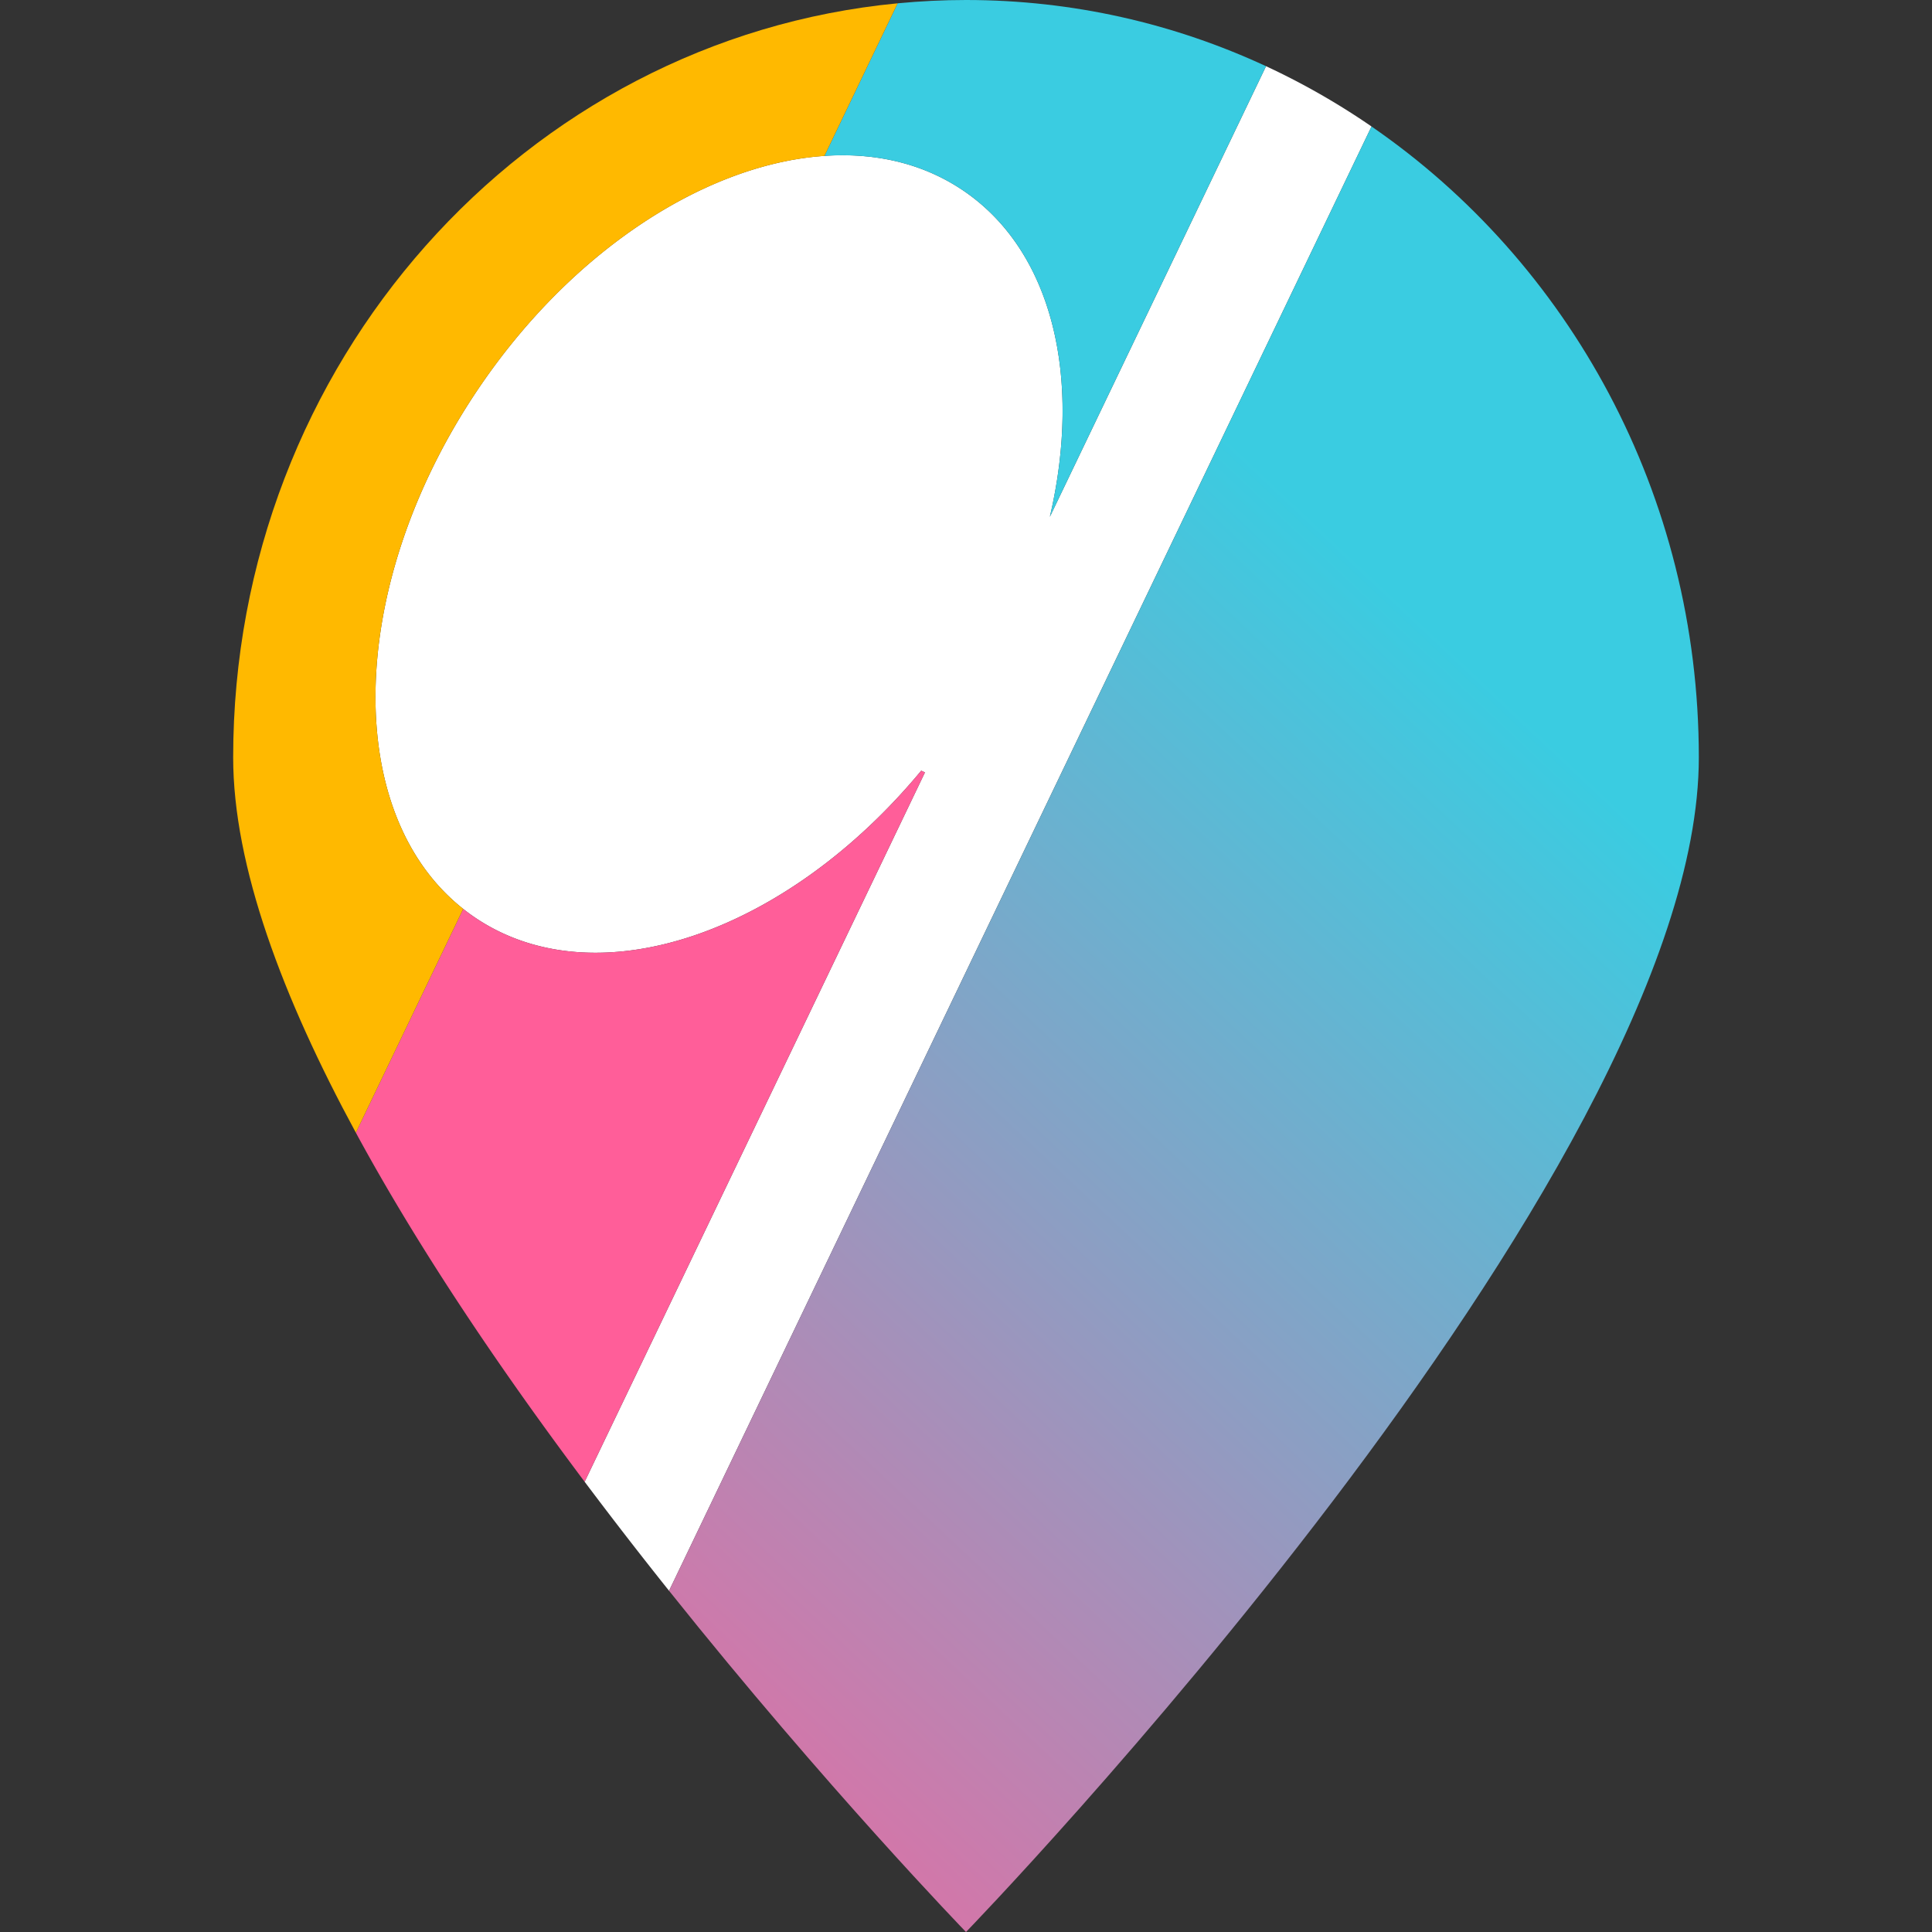 <svg xmlns="http://www.w3.org/2000/svg" viewBox="0 0 812 812">

  <rect x="0" y="0" width="812" height="812" fill="#333333" stroke="none"/>

  <style>
    /* Base styles for all paths with fallbacks */
    #pink-path { fill: #ff5e99; }
    #blue-path { fill: #3acce1; }
    #yellow-path { fill: #ffb900; }
    #gradient-path { fill: url(#standard-gradient); }

    /* P3 color support with OKLCH */
    @supports (color: oklch(0% 0 0)) {
      @media (color-gamut: p3) {
        #pink-path { fill: oklch(0.7 0.28 5); }
        #blue-path { fill: oklch(0.8 0.15 205); }
        #yellow-path { fill: oklch(0.85 0.2 75); }
        #gradient-path { fill: url(#p3-gradient); }
      }
    }
  </style>

  <defs>
    <!-- Standard RGB gradient -->
    <linearGradient id="standard-gradient" x1="627" y1="524" x2="154" y2="21" gradientTransform="matrix(1 0 0 -1 0 812)" gradientUnits="userSpaceOnUse">
      <stop offset="0" stop-color="#3acce1"/>
      <stop offset="1" stop-color="#ff5e99"/>
    </linearGradient>

    <!-- P3 OKLCH gradient -->
    <linearGradient id="p3-gradient" x1="627" y1="524" x2="154" y2="21" gradientTransform="matrix(1 0 0 -1 0 812)" gradientUnits="userSpaceOnUse">
      <stop offset="0" stop-color="oklch(0.8 0.15 205)"/>
      <stop offset="1" stop-color="oklch(0.7 0.28 5)"/>
    </linearGradient>
  </defs>

  <path d="m532.1 27.824-90.856 189.392c13.6-58.298 1.297-112.008-36.93-137.484-16.782-11.184-36.666-15.665-57.807-14.216-49.898 3.419-106.793 39.881-146.402 99.277-54.52 81.754-56.324 177.014-5.424 217.21a83 83 0 0 0 5.424 3.947c50.983 33.979 130.602 6.104 187.078-62.044l1.557.746-143.017 298.126a1931 1931 0 0 0 35.476 45.813L576.435 53.16A304.6 304.6 0 0 0 532.1 27.823" fill="#fff"/>

  <path id="pink-path" d="M387.183 323.906c-56.476 68.148-136.095 96.023-187.078 62.044a83 83 0 0 1-5.424-3.947l-45.118 94.05c26.845 49.535 61.285 100.225 96.16 146.725L388.74 324.652z"/>

  <path id="blue-path" d="M404.314 79.732c38.227 25.476 50.53 79.186 36.93 137.484l90.855-189.392C493.611 9.95 450.931 0 406 0c-9.69 0-19.269.485-28.73 1.39l-30.763 64.126c21.14-1.45 41.025 3.032 57.807 14.216"/>

  <path id="yellow-path" d="M200.105 164.793c39.61-59.396 96.504-95.858 146.402-99.277L377.27 1.39C220.648 16.37 98 152.54 98 318.34c0 45.674 20.79 100.933 51.563 157.715l45.118-94.05c-50.9-40.197-49.096-135.457 5.424-217.211"/>

  <path id="gradient-path" d="M576.435 53.16 281.2 668.59C347.328 751.45 406 812 406 812s308-317.845 308-493.661c0-110.67-54.647-208.135-137.565-265.179"/>
</svg>
